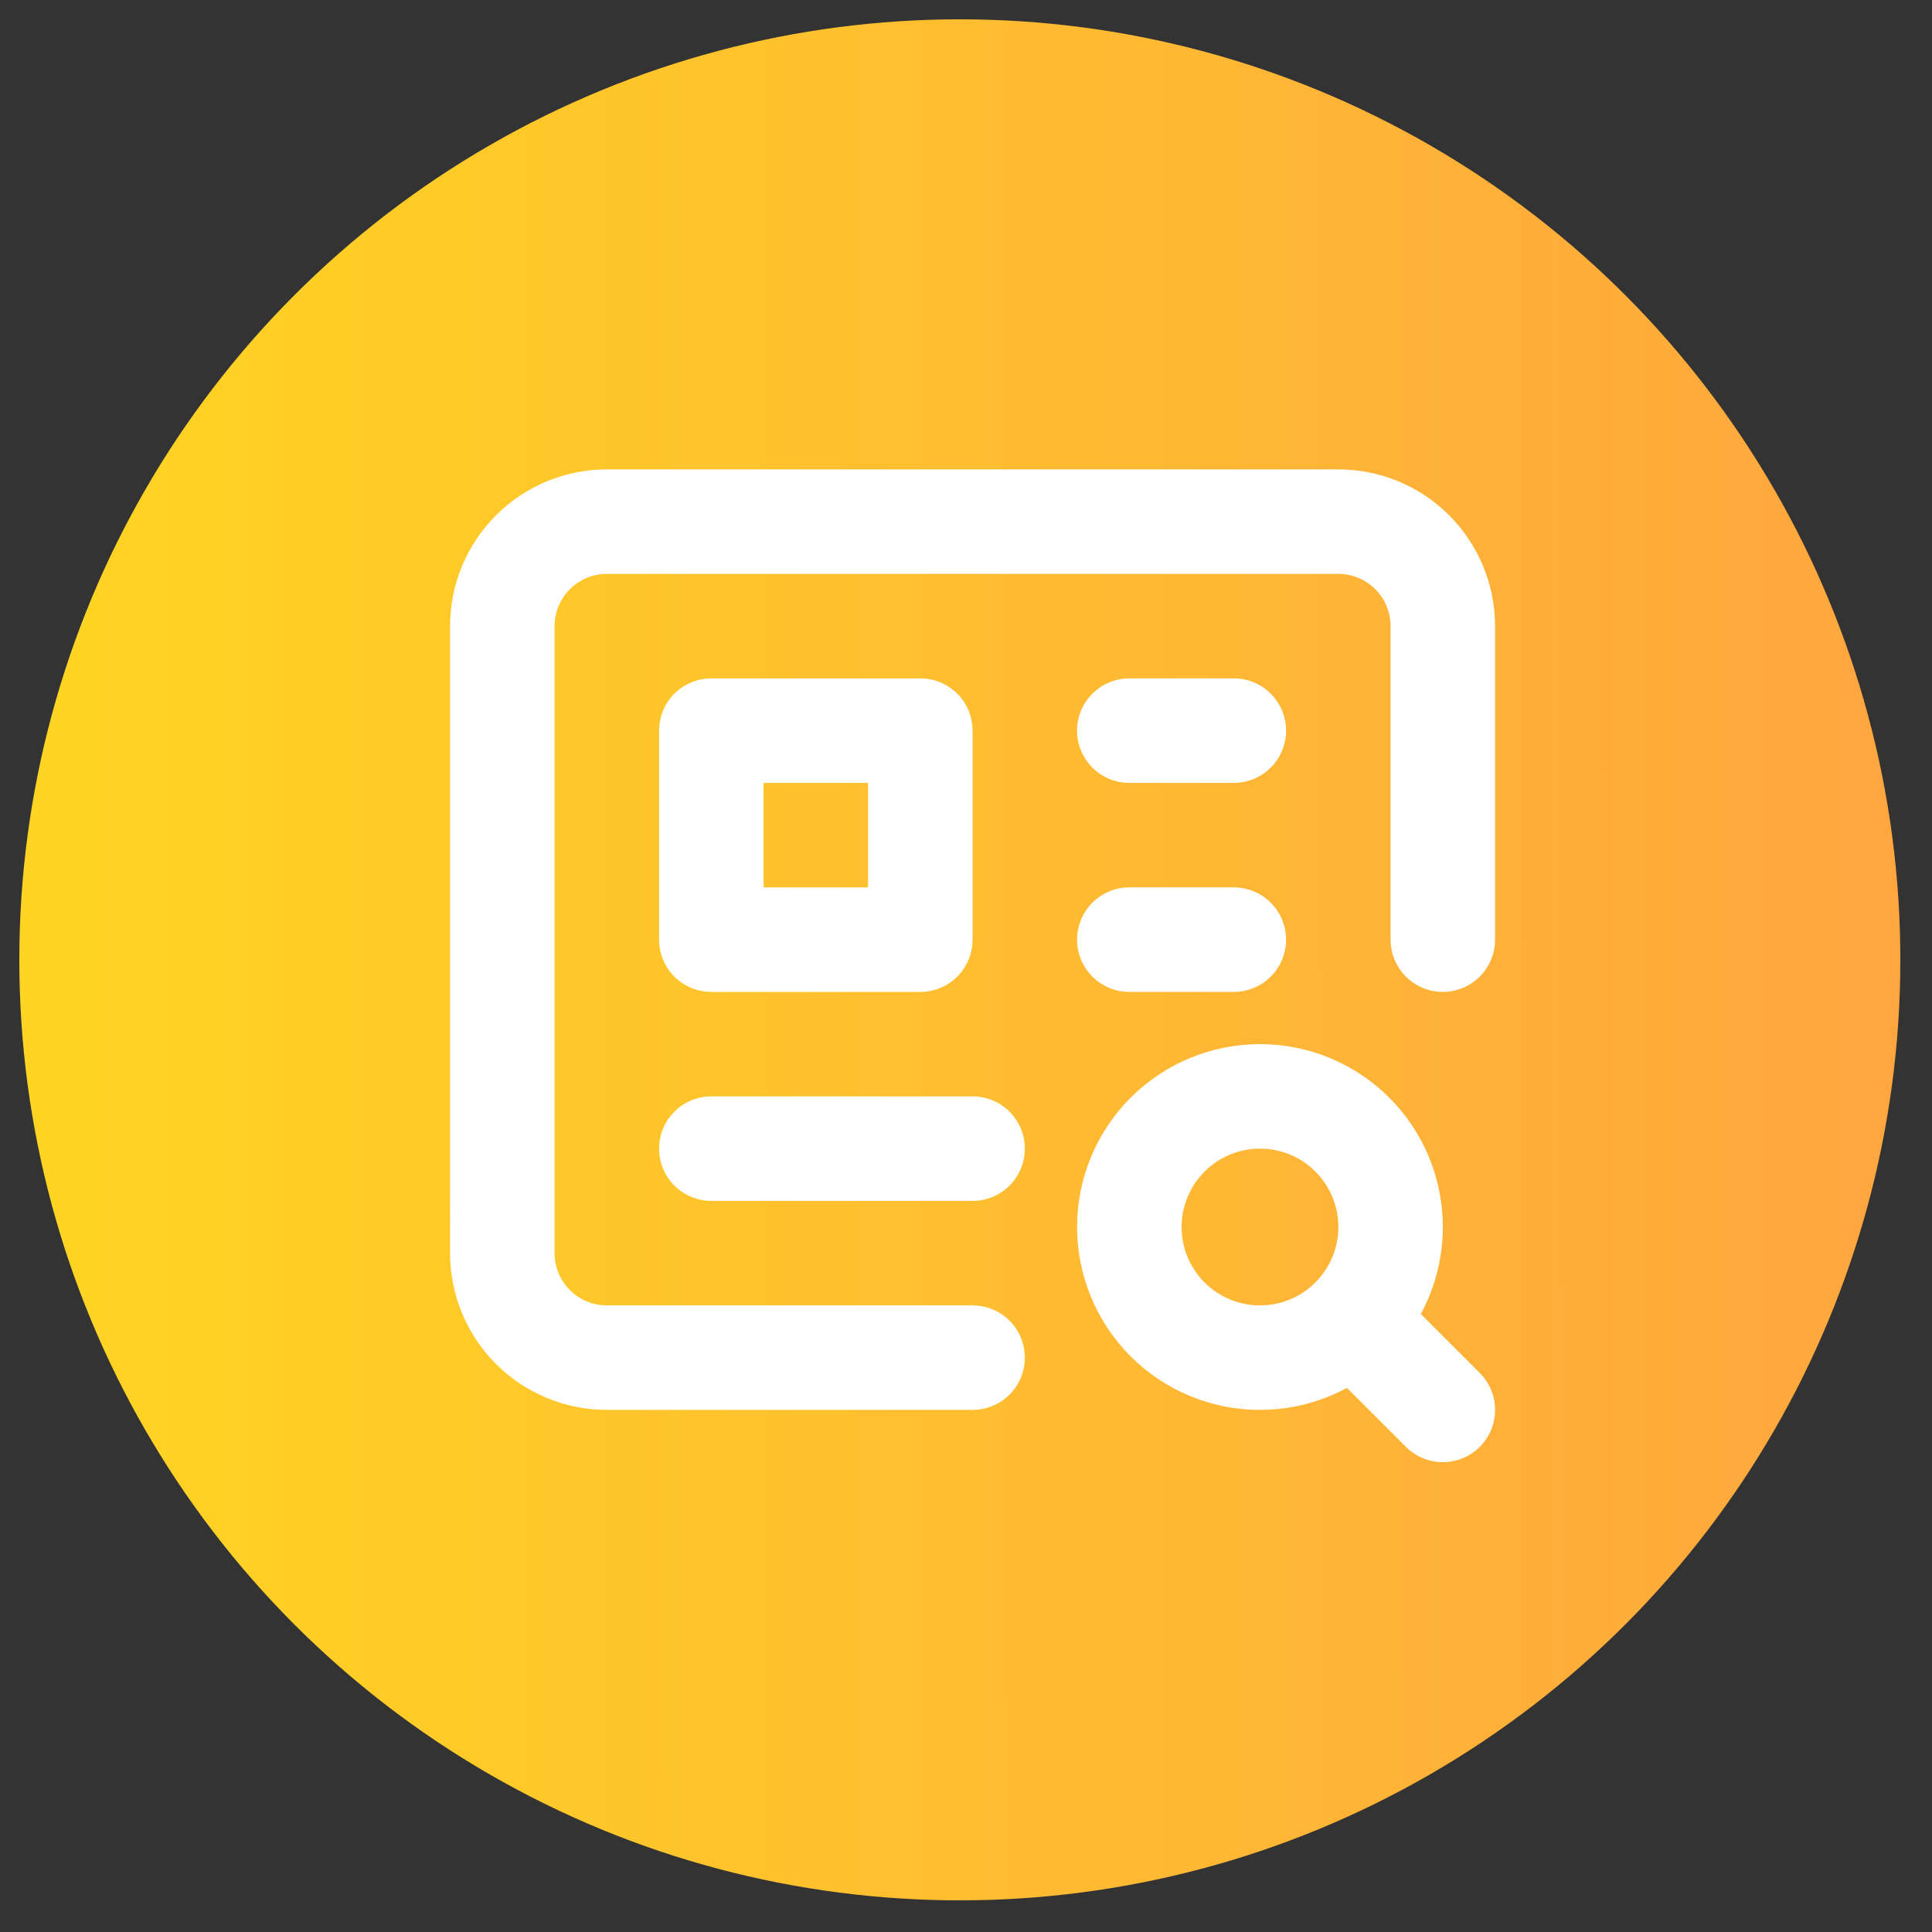<svg width="100" height="100" viewBox="0 0 100 100" fill="none" xmlns="http://www.w3.org/2000/svg">
<rect x="0" y="0" width="100" height="100" fill="#333333" stroke="none"/>
<circle cx="49.681" cy="49.681" r="48.681" fill="url(#paint0_linear_3059_142)"/>
<path d="M58.453 37.818H63.862M58.453 48.636H63.862M50.34 59.453H36.818M74.68 48.636V32.409C74.68 30.974 74.11 29.599 73.096 28.584C72.082 27.57 70.706 27 69.271 27H31.409C29.974 27 28.599 27.57 27.584 28.584C26.57 29.599 26 30.974 26 32.409V64.862C26 66.297 26.57 67.673 27.584 68.687C28.599 69.701 29.974 70.271 31.409 70.271H50.34M36.818 37.818V48.636H47.636V37.818H36.818Z" stroke="white" stroke-width="5.409" stroke-linecap="round" stroke-linejoin="round"/>
<path d="M69.997 68.292C70.625 67.664 71.123 66.918 71.463 66.098C71.802 65.277 71.977 64.398 71.977 63.51C71.977 62.622 71.802 61.743 71.463 60.922C71.123 60.102 70.625 59.356 69.997 58.729C69.369 58.101 68.623 57.603 67.803 57.263C66.983 56.923 66.103 56.748 65.215 56.748C64.327 56.748 63.448 56.923 62.627 57.263C61.807 57.603 61.062 58.101 60.434 58.729C59.166 59.997 58.453 61.717 58.453 63.51C58.453 65.303 59.166 67.023 60.434 68.292C61.702 69.56 63.422 70.272 65.215 70.272C67.009 70.272 68.728 69.56 69.997 68.292ZM69.997 68.292L74.681 72.976" stroke="white" stroke-width="5.409" stroke-linecap="round" stroke-linejoin="round"/>
<defs>
<linearGradient id="paint0_linear_3059_142" x1="98.361" y1="25.34" x2="3.427" y2="25.421" gradientUnits="userSpaceOnUse">
<stop stop-color="#FFA63F"/>
<stop offset="1" stop-color="#FFD422"/>
</linearGradient>
</defs>
</svg>
